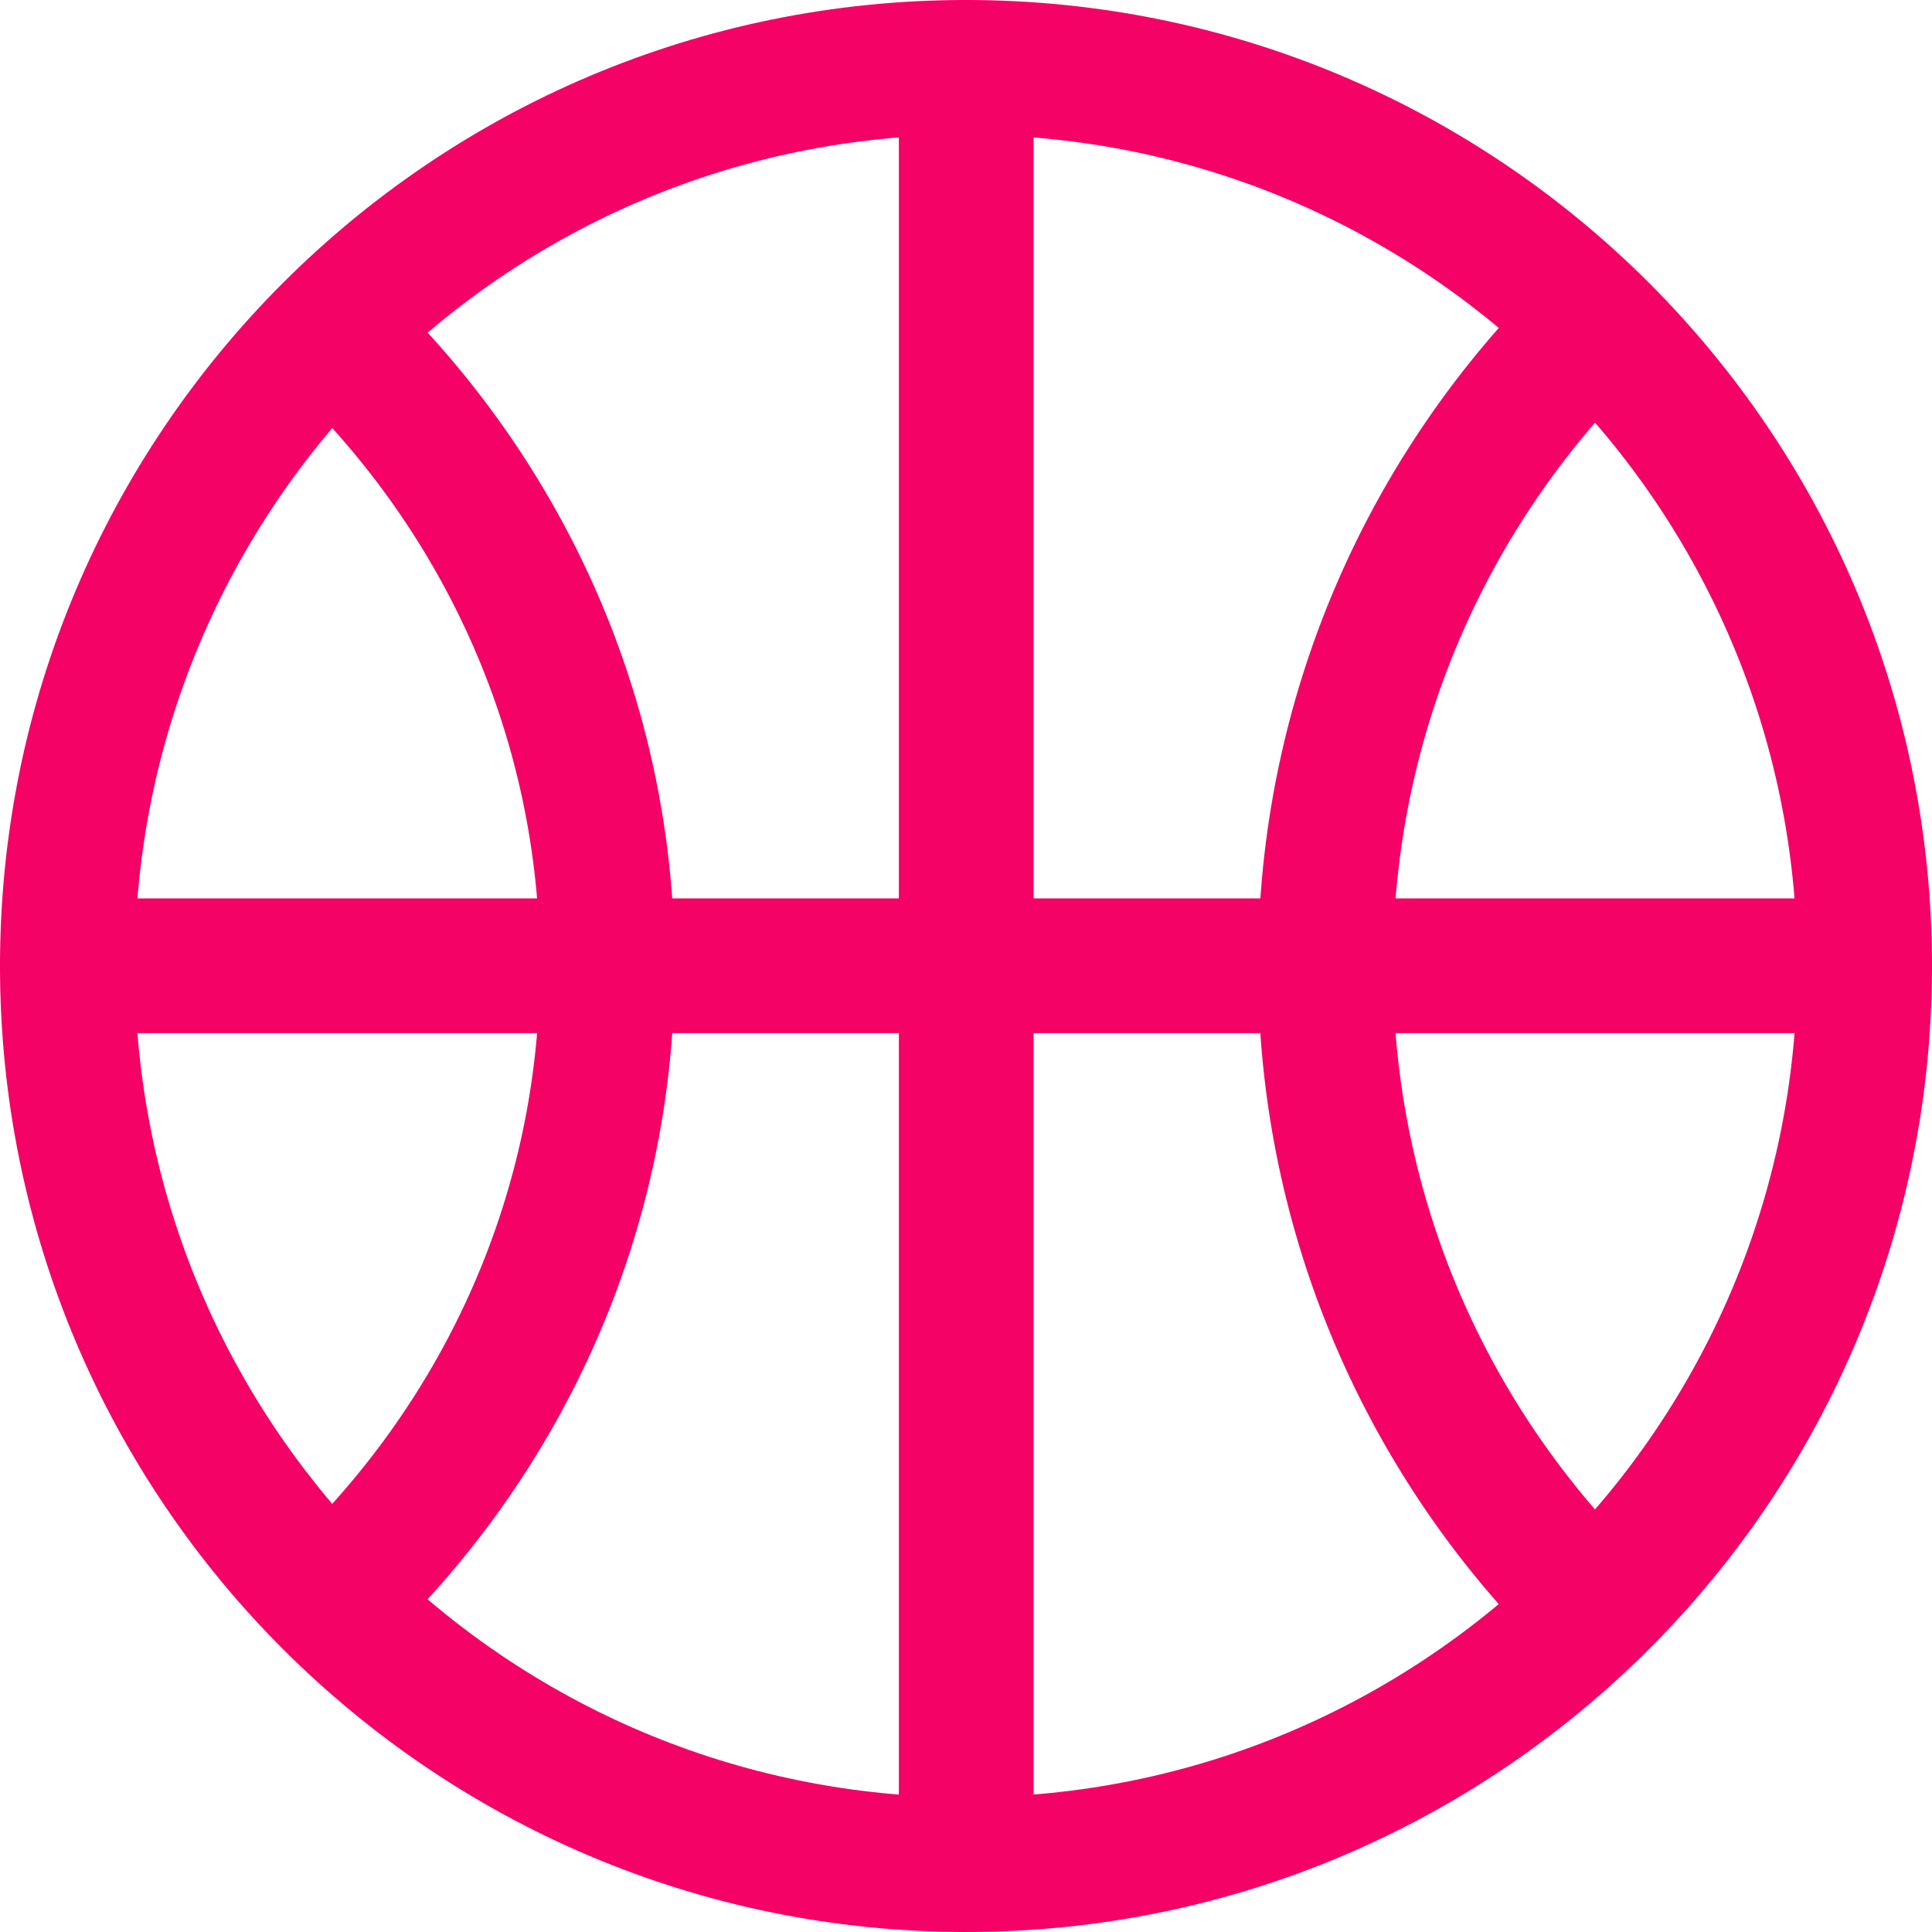 <svg width="20" height="20" viewBox="0 0 20 20" fill="none" xmlns="http://www.w3.org/2000/svg">
<path fill-rule="evenodd" clip-rule="evenodd" d="M0 10C0 4.477 4.477 0 10 0C15.523 0 20 4.477 20 10C20 15.523 15.523 20 10 20C4.477 20 0 15.523 0 10ZM10 1.395C5.248 1.395 1.395 5.248 1.395 10C1.395 14.752 5.248 18.605 10 18.605C14.752 18.605 18.605 14.752 18.605 10C18.605 5.248 14.752 1.395 10 1.395Z" fill="#F40266"/>
<path fill-rule="evenodd" clip-rule="evenodd" d="M13.023 10.001C13.023 7.204 14.173 4.673 16.023 2.859L17 3.856C15.406 5.418 14.419 7.594 14.419 10.001C14.419 12.408 15.406 14.583 17 16.146L16.023 17.142C14.173 15.328 13.023 12.798 13.023 10.001Z" fill="#F40266"/>
<path fill-rule="evenodd" clip-rule="evenodd" d="M6.984 9.999C6.984 7.249 5.831 4.764 3.979 2.984L3.013 3.991C4.605 5.521 5.589 7.648 5.589 9.999C5.589 12.35 4.605 14.477 3.013 16.008L3.979 17.014C5.831 15.234 6.984 12.749 6.984 9.999Z" fill="#F40266"/>
<path fill-rule="evenodd" clip-rule="evenodd" d="M10.002 0C10.388 0 10.7 0.312 10.7 0.698V19.302C10.7 19.688 10.388 20 10.002 20C9.617 20 9.305 19.688 9.305 19.302V0.698C9.305 0.312 9.617 0 10.002 0Z" fill="#F40266"/>
<path fill-rule="evenodd" clip-rule="evenodd" d="M20 9.998C20 9.612 19.688 9.3 19.302 9.3L0.698 9.3C0.312 9.3 1.29145e-08 9.612 8.31968e-09 9.998C3.72485e-09 10.383 0.312 10.695 0.698 10.695L19.302 10.695C19.688 10.695 20 10.383 20 9.998Z" fill="#F40266"/>
</svg>
